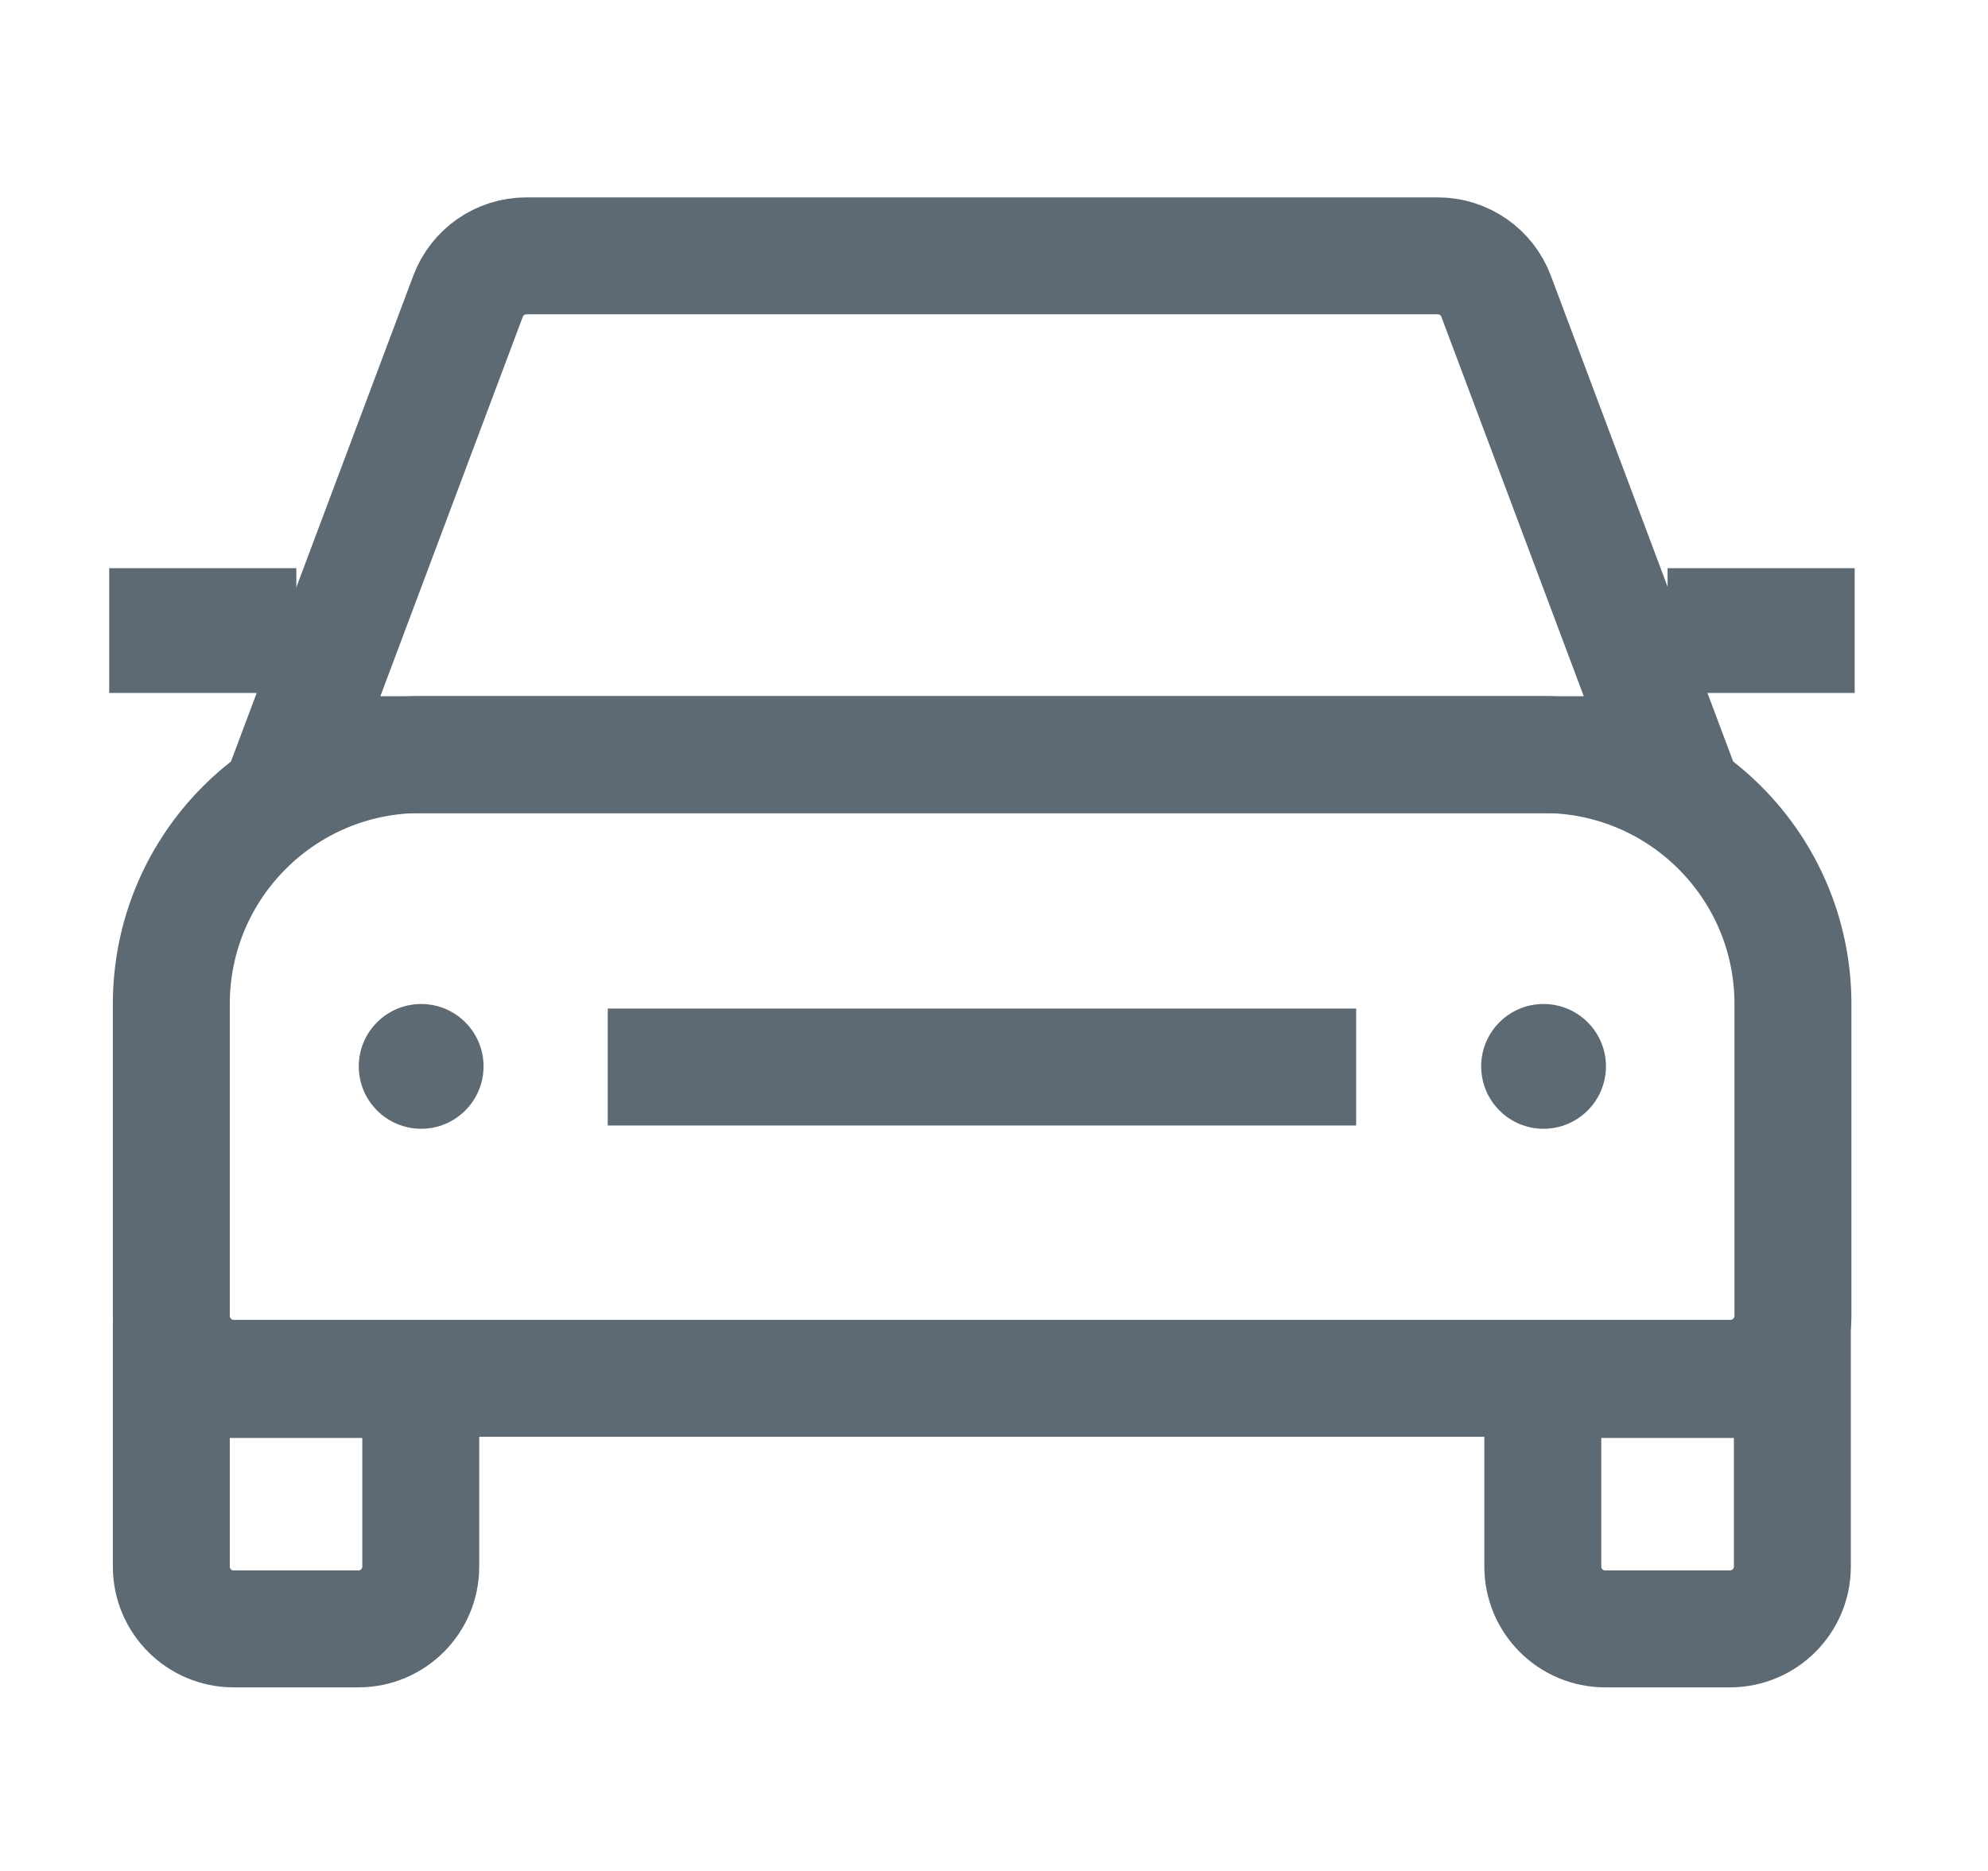 <svg width="17" height="16" viewBox="0 0 17 16" fill="none" xmlns="http://www.w3.org/2000/svg"><path d="M13.193 11.797H15.327V13.397C15.327 13.691 15.088 13.93 14.793 13.93H13.727C13.432 13.93 13.193 13.691 13.193 13.397V11.797Z" stroke="#5D6973"/><path d="M1.465 11.797H3.598V13.397C3.598 13.691 3.359 13.93 3.065 13.93H1.998C1.704 13.93 1.465 13.691 1.465 13.397V11.797Z" stroke="#5D6973"/><path d="M3.598 6.453H13.198C14.376 6.453 15.332 7.408 15.332 8.586V11.253C15.332 11.547 15.093 11.787 14.798 11.787H1.998C1.704 11.787 1.465 11.547 1.465 11.253V8.586C1.465 7.408 2.42 6.453 3.598 6.453Z" stroke="#5D6973"/><path d="M13.199 8.586C13.494 8.586 13.733 8.825 13.733 9.119C13.733 9.414 13.494 9.653 13.199 9.653C12.905 9.653 12.666 9.414 12.666 9.119C12.666 8.825 12.905 8.586 13.199 8.586Z" fill="#5D6973"/><path d="M3.602 8.586C3.896 8.586 4.135 8.825 4.135 9.119C4.135 9.414 3.896 9.653 3.602 9.653C3.307 9.653 3.068 9.414 3.068 9.119C3.068 8.825 3.307 8.586 3.602 8.586Z" fill="#5D6973"/><path d="M4.501 2.188H12.295C12.517 2.188 12.716 2.326 12.794 2.534L14.265 6.454H2.531L4.002 2.534C4.08 2.326 4.278 2.188 4.501 2.188Z" stroke="#5D6973"/><path d="M0.934 4.859H2.534V5.926H0.934V4.859Z" fill="#5D6973"/><path d="M14.26 4.859H15.86V5.926H14.26V4.859Z" fill="#5D6973"/><path d="M5.197 9.125H11.597" stroke="#5D6973"/></svg>